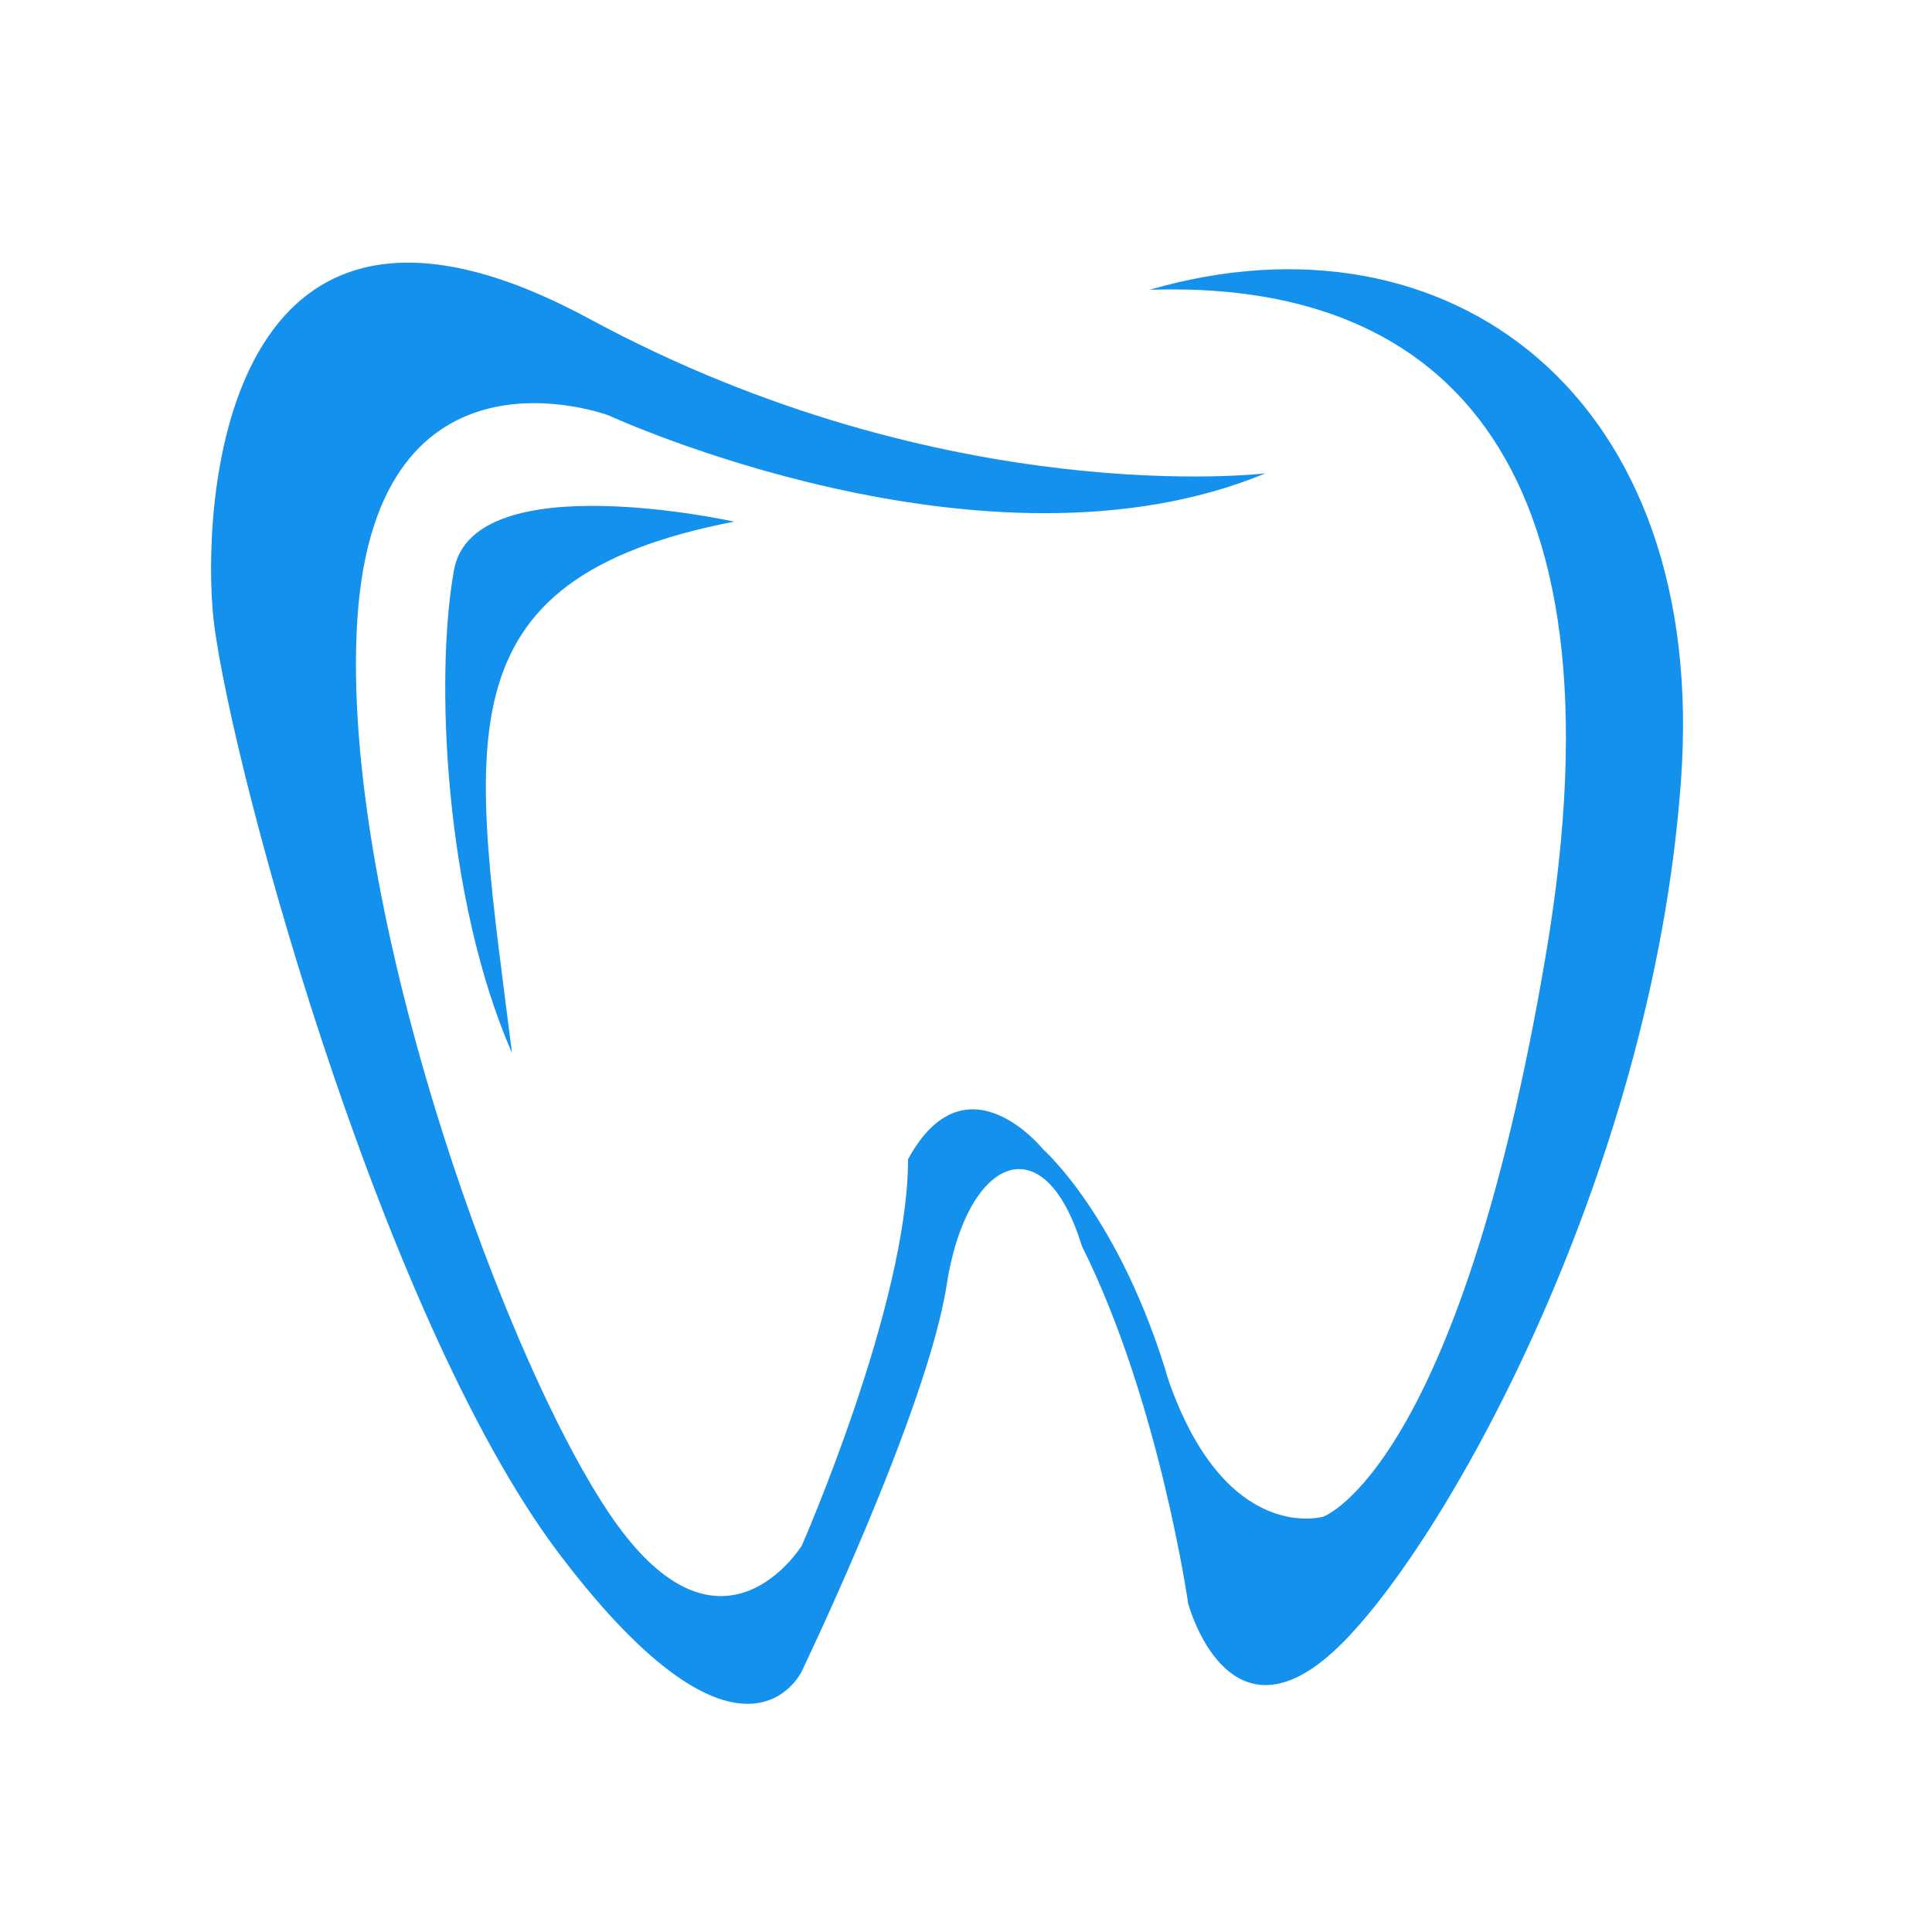 <?xml version="1.0" encoding="utf-8"?>
<!-- Generator: Adobe Illustrator 24.1.2, SVG Export Plug-In . SVG Version: 6.00 Build 0)  -->
<svg version="1.1" id="Слой_2" xmlns="http://www.w3.org/2000/svg" xmlns:xlink="http://www.w3.org/1999/xlink" x="0px" y="0px"
	 viewBox="0 0 20 20" style="enable-background:new 0 0 20 20;" xml:space="preserve">
<style type="text/css">
	.st0{fill:none;}
	.st1{fill:#1490ED;}
</style>
<path class="st0" d="M13.1,4.9"/>
<path class="st1" d="M13.1,4.9c0,0-3.3,0.4-7-1.6s-4,1.7-3.9,3s1.7,7.3,3.6,9.8s2.5,1.2,2.5,1.2s1.3-2.7,1.5-4
	c0.2-1.3,1-1.7,1.4-0.4c0.8,1.6,1.1,3.7,1.1,3.7s0.4,1.5,1.5,0.5s3.3-4.9,3.6-9C17.7,4.1,15,2.1,11.9,3c2.9-0.1,5,1.6,4.1,6.9
	s-2.3,5.8-2.3,5.8s-1,0.3-1.6-1.4c-0.5-1.7-1.3-2.4-1.3-2.4s-0.8-1-1.4,0.1C9.4,13.5,8.3,16,8.3,16s-0.8,1.3-1.9-0.2
	S3.5,9.4,3.7,6.4s2.6-2.1,2.6-2.1S10.2,6.1,13.1,4.9z"/>
<g id="XMLID_1_">
	<g>
		<path class="st1" d="M4.7,5.9c0.2-1.1,2.9-0.5,2.9-0.5C4.5,6,4.9,7.7,5.3,10.9C4.6,9.3,4.5,7,4.7,5.9z"/>
	</g>
	<g>
	</g>
</g>
</svg>
